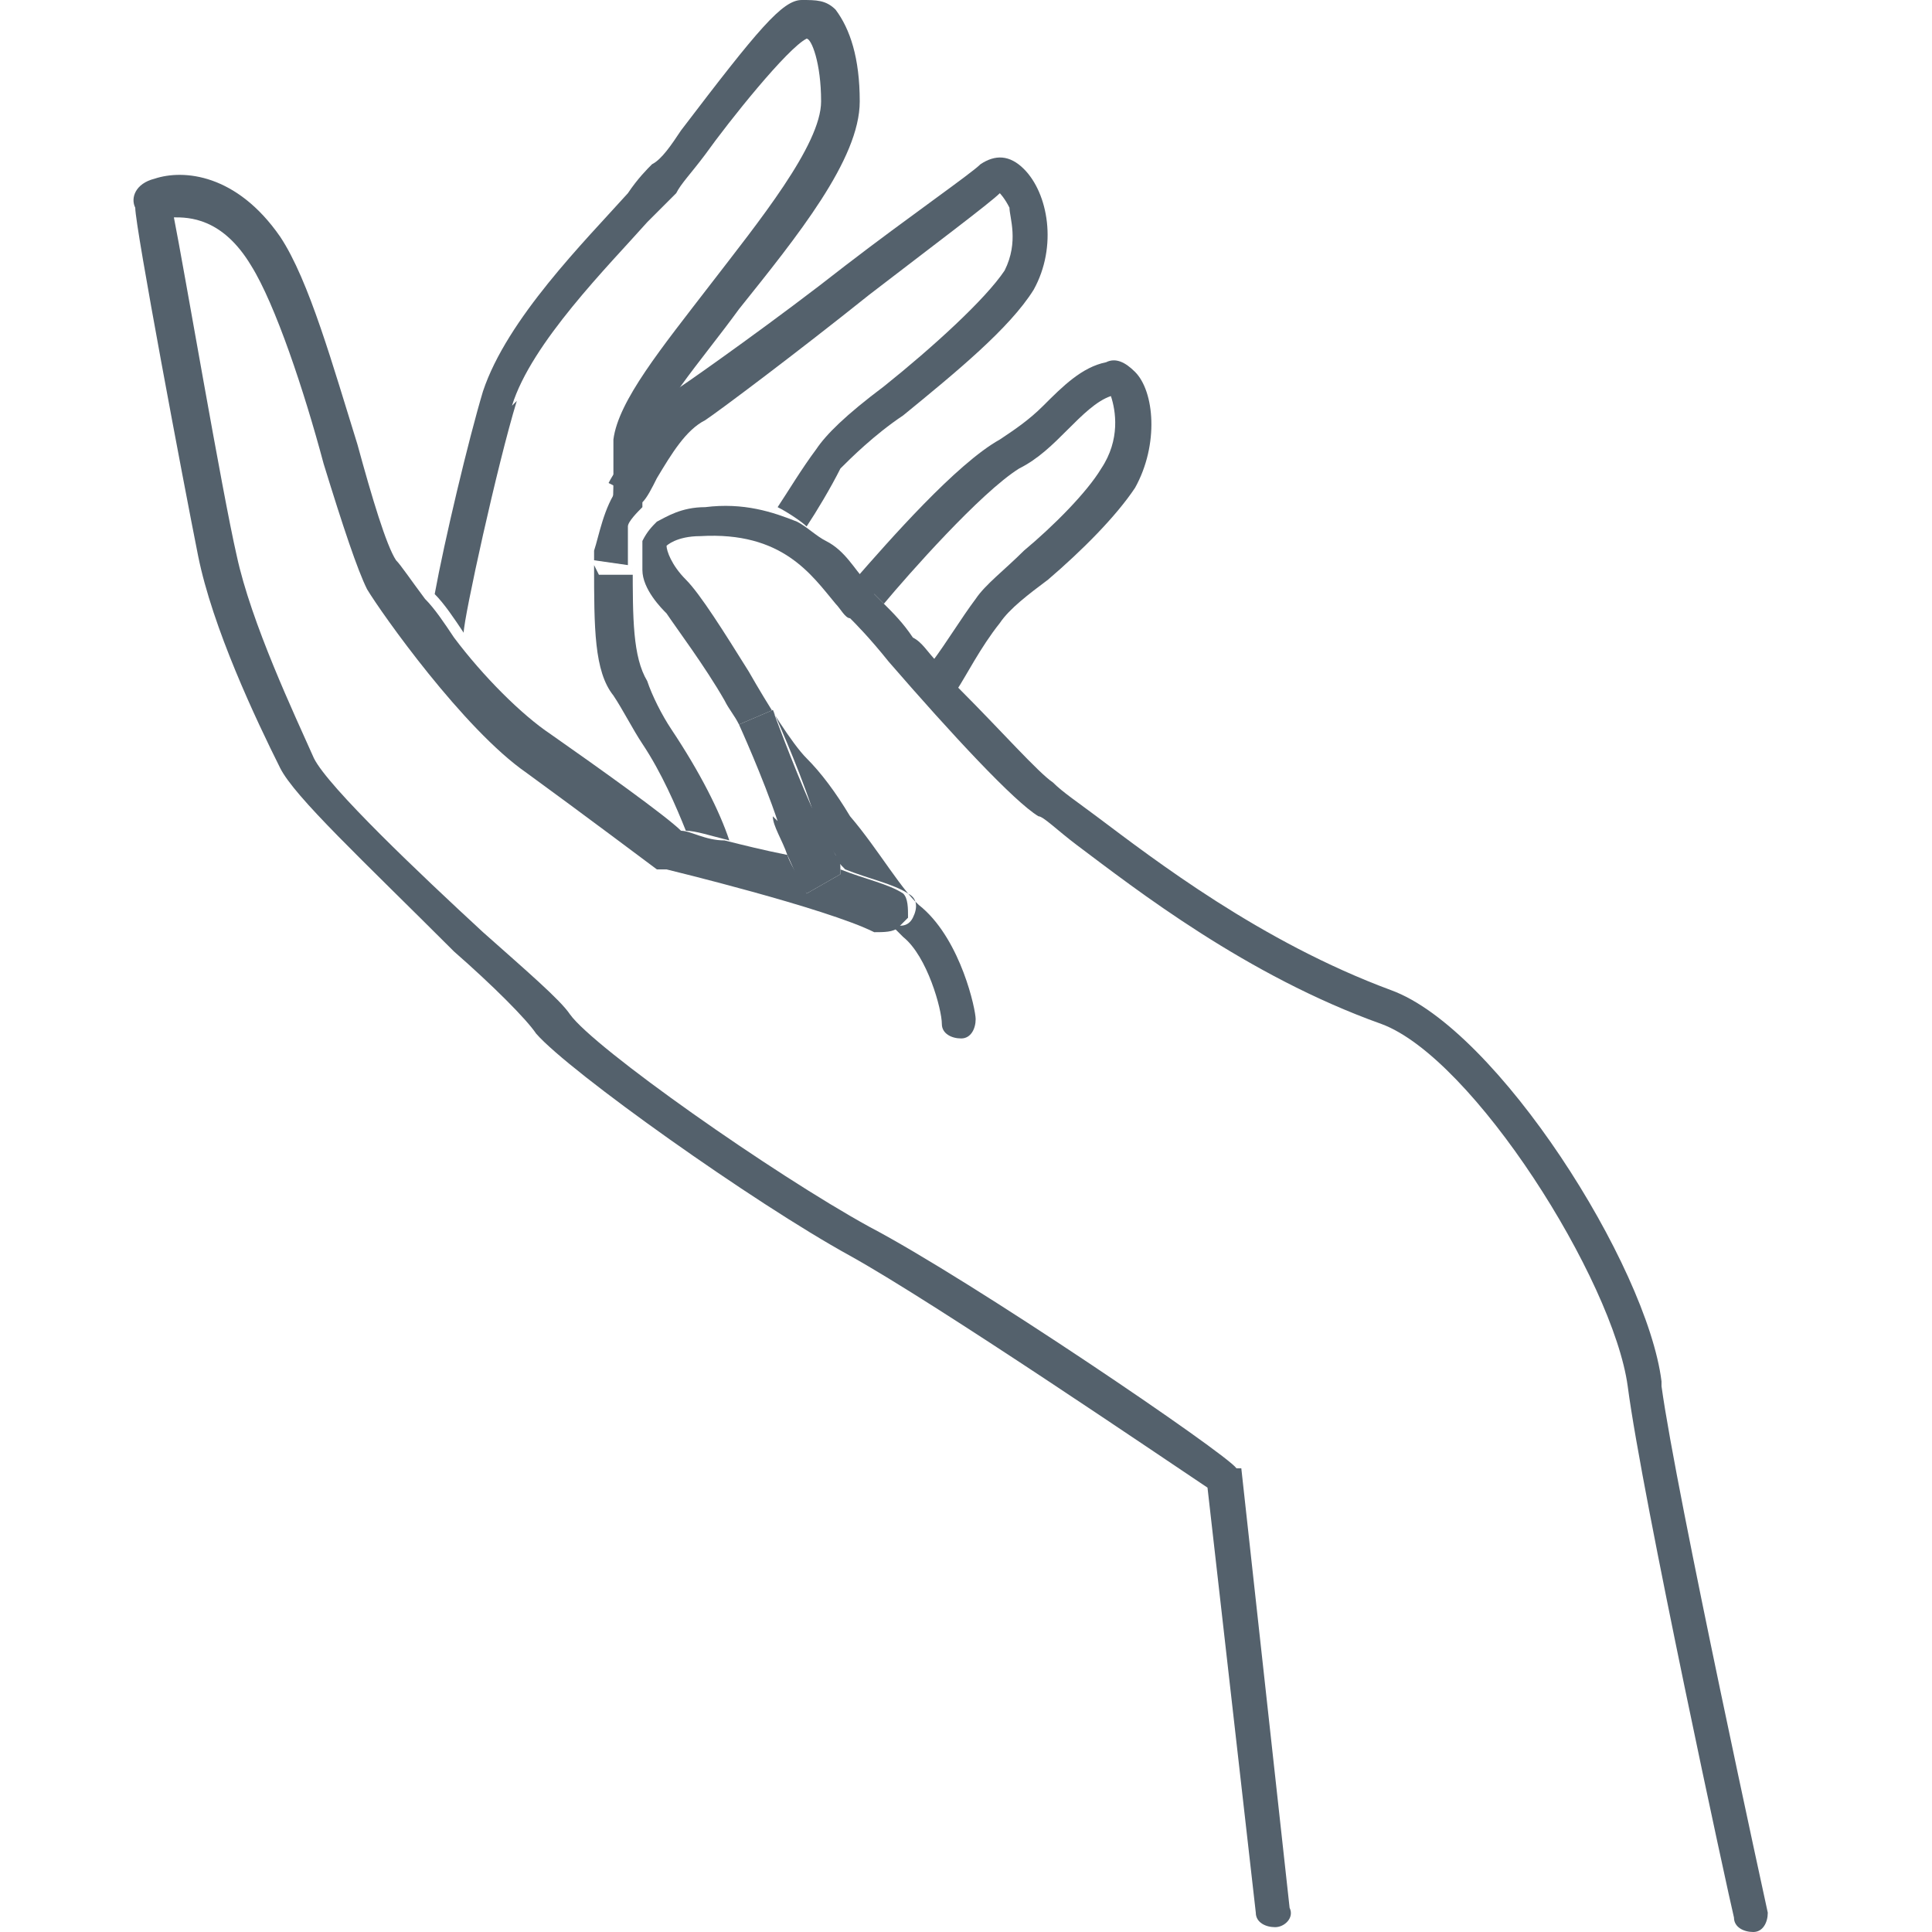 <?xml version="1.0" encoding="UTF-8"?>
<svg xmlns="http://www.w3.org/2000/svg" version="1.1" viewBox="0 0 40 40">
  <defs>
    <style>
      .cls-1 {
        fill: none;
      }

      .cls-2 {
        fill: #54616c;
      }
    </style>
  </defs>
  <!-- Generator: Adobe Illustrator 28.7.4, SVG Export Plug-In . SVG Version: 1.2.0 Build 166)  -->
  <g>
    <g id="Ebene_1">
      <g>
        <path class="cls-1" d="M12.7,14.4c-.3-.6-.4-1.5-.4-2.7h0s0-.1,0-.2c0-.2,0-.3,0-.5,0-.4,0-.9.1-1.2,0-.3,0-.5,0-.7,0-.8,1-1.9,2-3.2,1.1-1.4,2.3-2.9,2.3-3.8,0-.8-.2-1.2-.3-1.3-.3.1-1.6,1.7-2.1,2.4-.2.3-.5.6-.6.8-.1.1-.3.4-.6.6-.8.9-2.4,2.5-2.8,3.8-.4,1.2-1,4.4-1.1,4.8.6.8,1.3,1.6,2,2,1,.7,2.4,1.7,2.7,2,0,0,0,0,0,0-.2-.5-.6-1.1-.9-1.8-.2-.3-.4-.7-.6-1Z"/>
        <path class="cls-1" d="M18.6,8.2c1-.8,2.1-1.7,2.5-2.4.3-.6.2-1.1.1-1.3,0-.2-.2-.3-.2-.3-.2.2-1.4,1.1-2.7,2.1-1.5,1.1-3.1,2.3-3.4,2.6-.4.3-.7.8-1,1.2-.1.2-.2.3-.3.5,0,0,0,0,0,.1.2-.2.6-.3,1-.3.8,0,1.4,0,1.9.3.2-.3.5-.8.8-1.2.2-.3.7-.7,1.4-1.3Z"/>
        <path class="cls-1" d="M17.4,18c0-.1-.1-.2-.2-.3,0,0,0,.2.1.3,0,0,0,0,0,0Z"/>
        <path class="cls-1" d="M21.2,11.4c.6-.5,1.3-1.2,1.6-1.7.3-.6.3-1.3.2-1.5-.3.1-.6.4-.9.7-.3.3-.6.6-1,.8-.9.5-2.3,2.2-2.8,2.8.1.2.3.4.6.7.1.2.3.3.5.5.2-.3.5-.8.9-1.3.2-.3.6-.6,1-1Z"/>
        <path class="cls-1" d="M13.4,14.1c.2.3.4.6.5,1,.5.9,1,1.7,1.2,2.3.4,0,.8.2,1.3.3-.1-.3-.2-.6-.3-.8-.4-.9-.8-2-.8-2h0c-.1-.2-.2-.3-.3-.5-.5-.7-1-1.6-1.2-1.8-.1-.1-.4-.5-.5-.9,0,1.1,0,2,.3,2.4Z"/>
        <path class="cls-2" d="M10.6,8.4c.4-1.3,2-2.9,2.8-3.8.3-.3.5-.5.6-.6.1-.2.3-.4.6-.8.5-.7,1.7-2.2,2.1-2.4.1,0,.3.5.3,1.3,0,.9-1.3,2.5-2.3,3.8-1,1.3-1.9,2.4-2,3.2,0,.2,0,.4,0,.7,0,.4,0,.8-.1,1.2,0,.2,0,.3,0,.5,0-.3.3-1,.5-1.3.1-.1.2-.3.3-.5,0,0,0-.1.1-.2,0-.1,0-.2,0-.3,0-.6,1-1.7,1.8-2.8,1.2-1.5,2.5-3.1,2.5-4.3,0-.9-.2-1.5-.5-1.9-.2-.2-.4-.2-.7-.2-.4,0-.9.6-2.5,2.7-.2.3-.4.6-.6.7-.1.1-.3.3-.5.6-.9,1-2.5,2.6-3,4.1-.3,1-.8,3.1-1,4.2.2.2.4.5.6.8,0-.3.7-3.5,1.1-4.8Z"/>
        <path class="cls-2" d="M12.3,11.7c0,1.3,0,2.2.4,2.7.2.3.4.7.6,1,.4.6.7,1.3.9,1.8.2,0,.5.1.9.2-.2-.6-.6-1.4-1.2-2.3-.2-.3-.4-.7-.5-1-.3-.5-.3-1.3-.3-2.4,0,0,0,0,0,0,0,0,0,.2,0,.2h-.7Z"/>
        <path class="cls-2" d="M12.8,10.1c-.3.4-.4,1-.5,1.3,0,.1,0,.2,0,.2h0s.7.1.7.1c0,0,0-.1,0-.2,0-.2,0-.4,0-.6,0-.1.2-.3.3-.4,0,0,0,0,0-.1.1-.1.2-.3.3-.5.3-.5.6-1,1-1.2.3-.2,1.9-1.4,3.4-2.6,1.3-1,2.5-1.9,2.7-2.1,0,0,.1.1.2.3,0,.2.2.7-.1,1.3-.4.6-1.5,1.6-2.5,2.4-.8.6-1.2,1-1.4,1.3-.3.4-.6.9-.8,1.2.2.1.5.3.6.4.2-.3.5-.8.7-1.2.2-.2.7-.7,1.3-1.1,1.1-.9,2.2-1.8,2.7-2.6.5-.9.3-2-.2-2.5-.3-.3-.6-.3-.9-.1-.2.2-1.5,1.1-2.8,2.1-1.4,1.1-3.1,2.3-3.4,2.5-.5.3-.8.8-1.1,1.3,0,0,0,.1-.1.2-.1.2-.2.3-.3.5Z"/>
        <path class="cls-2" d="M18.1,12.3s.1.1.2.2c.5-.6,2-2.3,2.8-2.8.4-.2.7-.5,1-.8.3-.3.6-.6.9-.7.1.3.2.9-.2,1.5-.3.5-1,1.2-1.6,1.7-.4.4-.8.7-1,1-.3.4-.6.9-.9,1.3.2.2.3.4.5.6.2-.3.5-.9.9-1.4.2-.3.6-.6,1-.9.7-.6,1.4-1.3,1.8-1.9.5-.9.4-2,0-2.4-.2-.2-.4-.3-.6-.2-.5.1-.9.5-1.3.9-.3.3-.6.5-.9.7-.9.5-2.3,2.1-3,2.9,0,0,0,0,0,0,0,.1.1.2.2.3Z"/>
        <path class="cls-2" d="M34.4,28.6c-.3-2.4-3.4-7.3-5.6-8.1-2.7-1-4.9-2.7-6.1-3.6-.4-.3-.7-.5-.9-.7-.3-.2-1.1-1.1-1.9-1.9-.2-.2-.4-.4-.5-.6-.2-.2-.3-.4-.5-.5-.2-.3-.4-.5-.6-.7,0,0-.2-.2-.2-.2,0,0-.1-.2-.2-.3,0,0,0,0,0,0-.2-.2-.4-.6-.8-.8-.2-.1-.4-.3-.6-.4-.5-.2-1.1-.4-1.9-.3-.5,0-.8.2-1,.3-.1.1-.2.2-.3.4,0,.2,0,.4,0,.6,0,0,0,0,0,0,0,.4.4.8.5.9.2.3.8,1.1,1.2,1.8.1.2.2.3.3.5l.7-.3s.5,1.1.8,2c.1.3.3.7.5,1,0,.1.1.2.2.3.5.2,1,.3,1.3.5.2.1.2.3.1.5-.1.2-.3.2-.5.1,0,0,0,0,0,0,.1.1.2.2.3.3.5.4.8,1.5.8,1.8,0,.2.2.3.4.3.2,0,.3-.2.3-.4,0-.2-.3-1.6-1.1-2.3-.4-.3-.9-1.2-1.5-1.9-.3-.5-.6-.9-.9-1.2-.3-.3-.8-1.1-1.2-1.8-.5-.8-1-1.6-1.3-1.9-.3-.3-.4-.6-.4-.7,0,0,.2-.2.7-.2,1.7-.1,2.3.8,2.8,1.4.1.1.2.3.3.3.1.1.4.4.8.9,1.3,1.5,2.6,2.9,3.1,3.2.1,0,.4.3.8.6,1.2.9,3.5,2.7,6.3,3.7,1.9.7,4.8,5.3,5.1,7.5.3,2.3,2.1,10.6,2.2,11,0,.2.2.3.4.3s0,0,0,0c.2,0,.3-.2.3-.4,0,0-1.9-8.7-2.2-10.9Z"/>
        <path class="cls-2" d="M18.8,19c0-.2,0-.4-.1-.5-.3-.2-.8-.3-1.3-.5,0,0,0,0,0,0,0,0,0,0,0,.1l-.7.4c-.1-.3-.3-.5-.4-.8-.5-.1-.9-.2-1.3-.3-.4,0-.7-.2-.9-.2,0,0,0,0,0,0-.3-.3-1.7-1.3-2.7-2-.6-.4-1.4-1.2-2-2-.2-.3-.4-.6-.6-.8-.3-.4-.5-.7-.6-.8-.2-.3-.5-1.3-.8-2.4-.5-1.6-1-3.4-1.6-4.3-.9-1.3-2-1.4-2.6-1.2-.4.1-.5.4-.4.6,0,.4,1,5.7,1.3,7.2.3,1.5,1.2,3.4,1.7,4.4.3.6,1.7,1.9,3.6,3.8.8.7,1.5,1.4,1.7,1.7.7.8,4.5,3.5,6.5,4.6,1.8,1,6.5,4.2,7.4,4.8l1,8.8c0,.2.2.3.4.3s0,0,0,0c.2,0,.4-.2.3-.4l-1-9.1h-.1c-.2-.3-5.5-3.9-7.6-5-2-1.1-5.7-3.7-6.2-4.4-.2-.3-.9-.9-1.8-1.7-1.3-1.2-3.2-3-3.5-3.6-.4-.9-1.3-2.8-1.6-4.2-.3-1.3-1.1-6-1.3-7,.3,0,1,0,1.6,1,.5.8,1.1,2.6,1.5,4.1.4,1.3.7,2.2.9,2.6.3.5,2,2.9,3.3,3.8,1.1.8,2.7,2,2.7,2h.2c0,0,3.3.8,4.3,1.3,0,0,0,0,0,0,.2,0,.4,0,.5-.1Z"/>
        <path class="cls-2" d="M16,16.9c0,.2.2.5.3.8.1.2.2.5.4.8l.7-.4s0,0,0-.1c0-.1,0-.2-.1-.3-.2-.4-.3-.7-.5-1-.4-.9-.8-2-.8-2l-.7.3h0s.5,1.1.8,2Z"/>
      </g>
    </g>
  </g>
</svg>